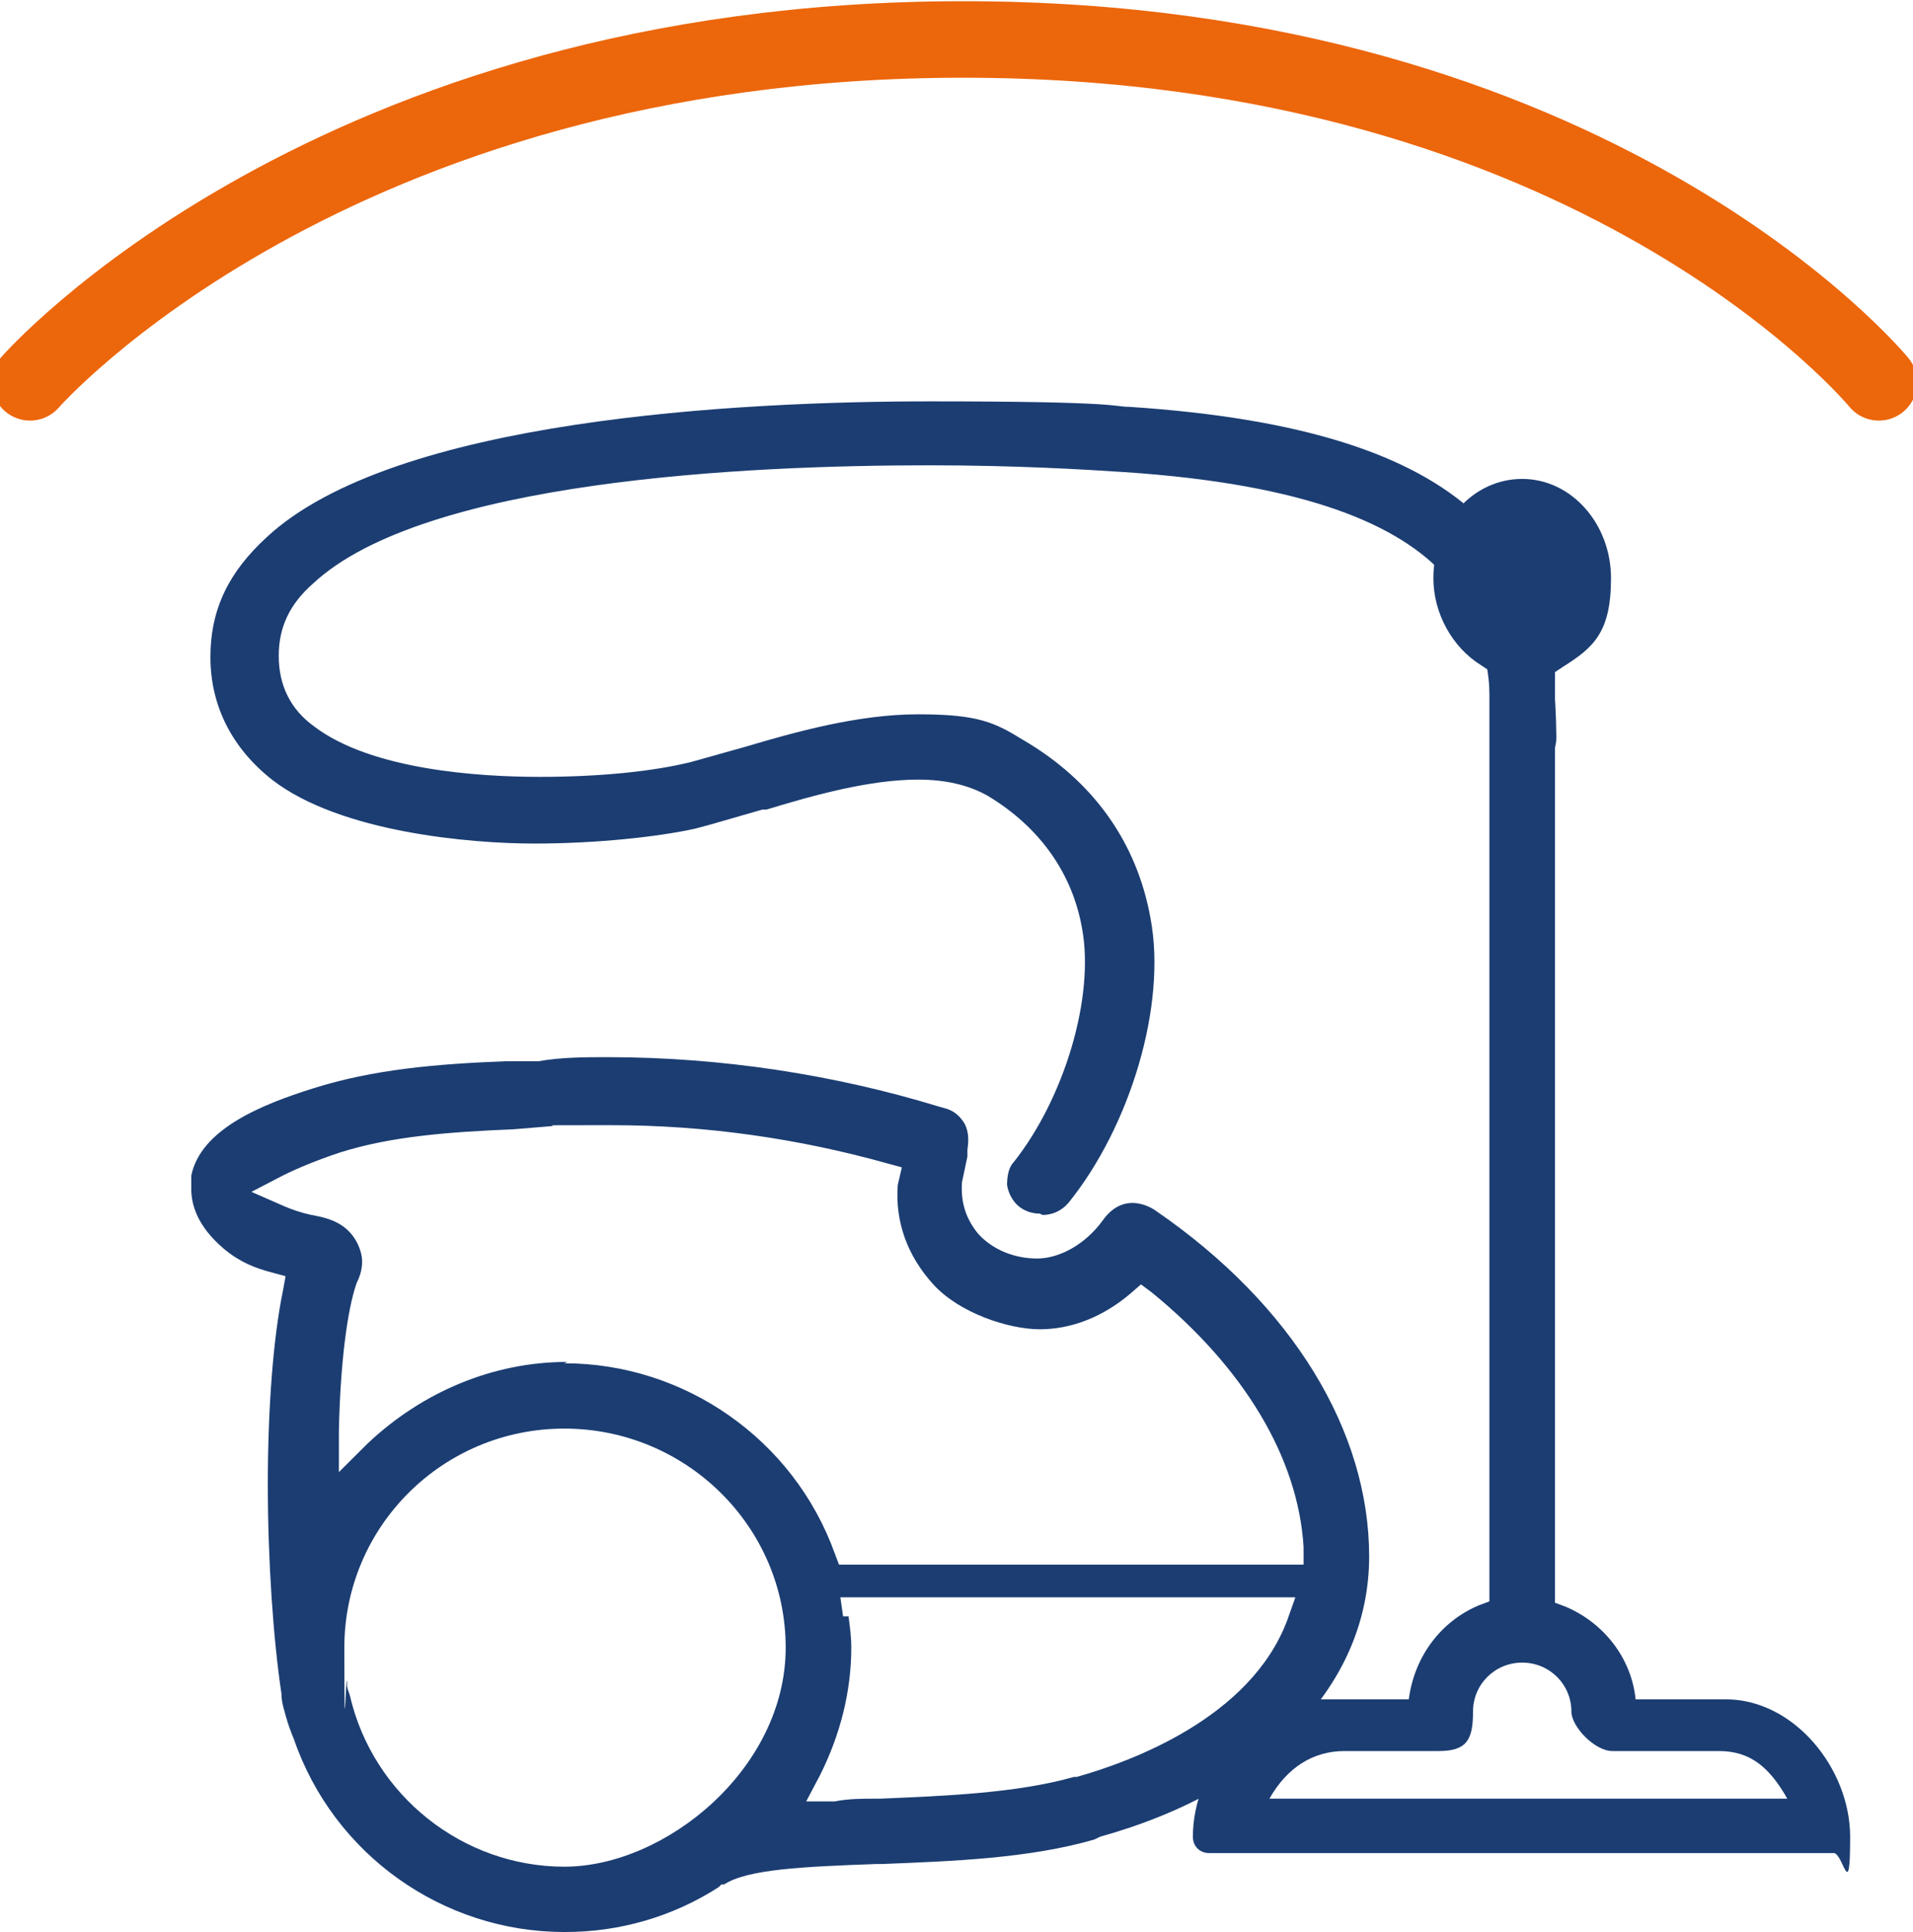 <svg width="100" height="101" viewBox="0 0 100 101" fill="none" xmlns="http://www.w3.org/2000/svg">
<g clip-path="url(#clip0_2059_274)">
<path d="M54.357 63.445C53.929 63.445 53.571 63.303 53.286 63.09C52.929 62.805 52.714 62.378 52.643 61.951C52.643 61.525 52.714 61.027 53 60.742C55.643 57.399 57.214 52.136 56.571 48.58C56.071 45.663 54.357 43.245 51.643 41.609C50.643 41.04 49.429 40.756 48 40.756C45.5 40.756 42.643 41.538 40.071 42.321H39.857L37.143 43.103L36.357 43.316C34.429 43.743 31.214 44.099 27.929 44.099C24.643 44.099 17.786 43.53 14.214 40.756C12.143 39.12 11 36.915 11 34.354C11 31.794 12 29.873 13.929 28.095C20.571 21.907 38.571 20.982 48.643 20.982C58.714 20.982 58.214 21.267 59 21.267C77.5 22.476 81.286 29.091 81.357 38.551C81.357 38.977 81.214 39.404 80.929 39.76C80.571 40.115 80.143 40.329 79.643 40.329C78.714 40.329 77.929 39.547 77.929 38.551C77.929 33.216 77.929 25.961 58.786 24.681C56.643 24.539 53.071 24.325 48.571 24.325C39 24.325 22.143 25.108 16.357 30.513C15.143 31.58 14.571 32.789 14.571 34.283C14.571 35.777 15.143 37.057 16.429 37.982C19.429 40.258 25.071 40.613 28.214 40.613C31.357 40.613 34.143 40.329 36.143 39.831L38.929 39.049C41.571 38.266 44.857 37.342 48 37.342C51.143 37.342 52 37.768 53.5 38.693C57.143 40.827 59.429 44.028 60.143 48.011C61 52.563 59.071 58.893 55.857 62.876C55.5 63.303 55 63.516 54.5 63.516M29.5 71.269C35.786 71.269 41.5 75.252 43.643 81.227L43.857 81.796H68.143V80.871C67.857 76.177 65 71.482 60.214 67.57L59.643 67.144L59.071 67.642C57.643 68.851 56 69.491 54.357 69.491C52.714 69.491 50.143 68.637 48.786 67.144C47.429 65.65 46.786 63.872 46.929 61.951L47.143 61.027L46.357 60.813C41.786 59.533 36.929 58.822 32 58.822C27.071 58.822 29.714 58.822 28.571 58.893L26.857 59.035C23.5 59.178 20.5 59.391 17.786 60.244C16.5 60.671 15.5 61.098 14.786 61.453L13.143 62.307L14.929 63.09C15.286 63.232 15.643 63.374 16.286 63.516C17.071 63.658 18 63.872 18.571 64.796C18.786 65.152 18.929 65.579 18.929 65.934C18.929 66.29 18.857 66.646 18.643 67.073C18.143 68.495 17.786 71.34 17.714 74.825V76.959L19.214 75.466C22.071 72.763 25.786 71.198 29.643 71.198M44.357 84.499C44.429 85.068 44.5 85.566 44.5 86.135C44.5 88.411 43.929 90.687 42.857 92.82L42.143 94.172H43.643C44.357 94.03 45.071 94.03 45.786 94.03H46C49.357 93.887 53.143 93.745 56.143 92.892H56.286C59.071 92.109 65.357 89.833 67.286 84.712L67.714 83.503H43.929L44.071 84.499H44.357ZM29.5 74.683C23.143 74.683 18 79.804 18 86.135C18 92.465 18.071 87.344 18.143 87.913V88.055C18.143 88.268 18.214 88.411 18.286 88.624C19.5 93.887 24.214 97.586 29.5 97.586C34.786 97.586 41.071 92.465 41.071 86.135C41.071 79.804 35.857 74.683 29.5 74.683ZM29.5 101C23.143 101 17.429 96.946 15.357 90.9C15.357 90.9 15.071 90.26 14.857 89.406C14.857 89.406 14.714 88.98 14.714 88.553C14.286 85.708 14 81.582 14 77.599C14 73.616 14.286 69.918 14.786 67.499L14.929 66.717L14.143 66.504C13.357 66.29 12.571 66.006 11.714 65.294C10.286 64.085 10 62.947 10 62.165C10 61.382 10 61.738 10 61.453C10.5 59.035 13.643 57.755 16.357 56.901C19.5 55.906 22.786 55.621 26.429 55.479H28.143C29.357 55.266 30.571 55.266 31.786 55.266C37.714 55.266 43.643 56.19 49 57.826L49.5 57.968C49.929 58.111 50.214 58.395 50.429 58.751C50.643 59.178 50.643 59.604 50.571 60.102V60.458L50.286 61.809C50.214 62.876 50.5 63.73 51.143 64.512C51.929 65.365 53.071 65.792 54.214 65.792C55.357 65.792 56.714 65.081 57.643 63.801C58.857 62.094 60.429 63.303 60.429 63.303C67.571 68.211 71.571 74.825 71.571 81.369C71.571 87.913 66.429 93.532 57.5 96.021L57.214 96.163C53.786 97.159 49.714 97.301 46.143 97.444H45.857C41.857 97.586 39.071 97.728 37.857 98.511H37.714L37.571 98.653C35.143 100.218 32.357 101 29.571 101" fill="#1B3D72"/>
<path d="M70.286 91.54C68.643 91.54 67.286 92.394 66.357 94.03H93.429C92.5 92.394 91.5 91.54 89.857 91.54H84.286C83.357 91.54 82.143 90.26 82.143 89.478C82.143 88.055 81 86.917 79.571 86.917C78.143 86.917 77 88.055 77 89.478C77 90.9 76.714 91.54 75.214 91.54H70.286ZM63.214 96.875C62.714 96.875 62.357 96.519 62.357 96.021C62.357 92.465 65.286 88.837 68.857 88.837H73.643C73.929 86.632 75.286 84.783 77.286 83.93L77.857 83.716V35.066L77.429 34.781C75.929 33.856 74.929 32.078 74.929 30.229C74.929 27.313 77 25.037 79.571 25.037C82.143 25.037 84.214 27.384 84.214 30.229C84.214 33.074 83.286 33.856 81.714 34.852L81.286 35.137V83.787L81.857 84.001C83.857 84.854 85.286 86.704 85.5 88.837H85.571H90.214C93.786 88.837 96.714 92.465 96.714 96.021C96.714 99.578 96.357 96.875 95.857 96.875H63.143H63.214Z" fill="#1B3D72"/>
<path d="M1.571 19.987C1.571 19.987 17.214 2.063 50.357 2.063C83.5 2.063 98.214 19.987 98.214 19.987" stroke="#EC660B" stroke-width="4" stroke-miterlimit="10" stroke-linecap="round"/>
</g>
<defs>
<clipPath id="clip0_2059_274">
<rect width="100" height="101" fill="white"/>
</clipPath>
</defs>
</svg>
